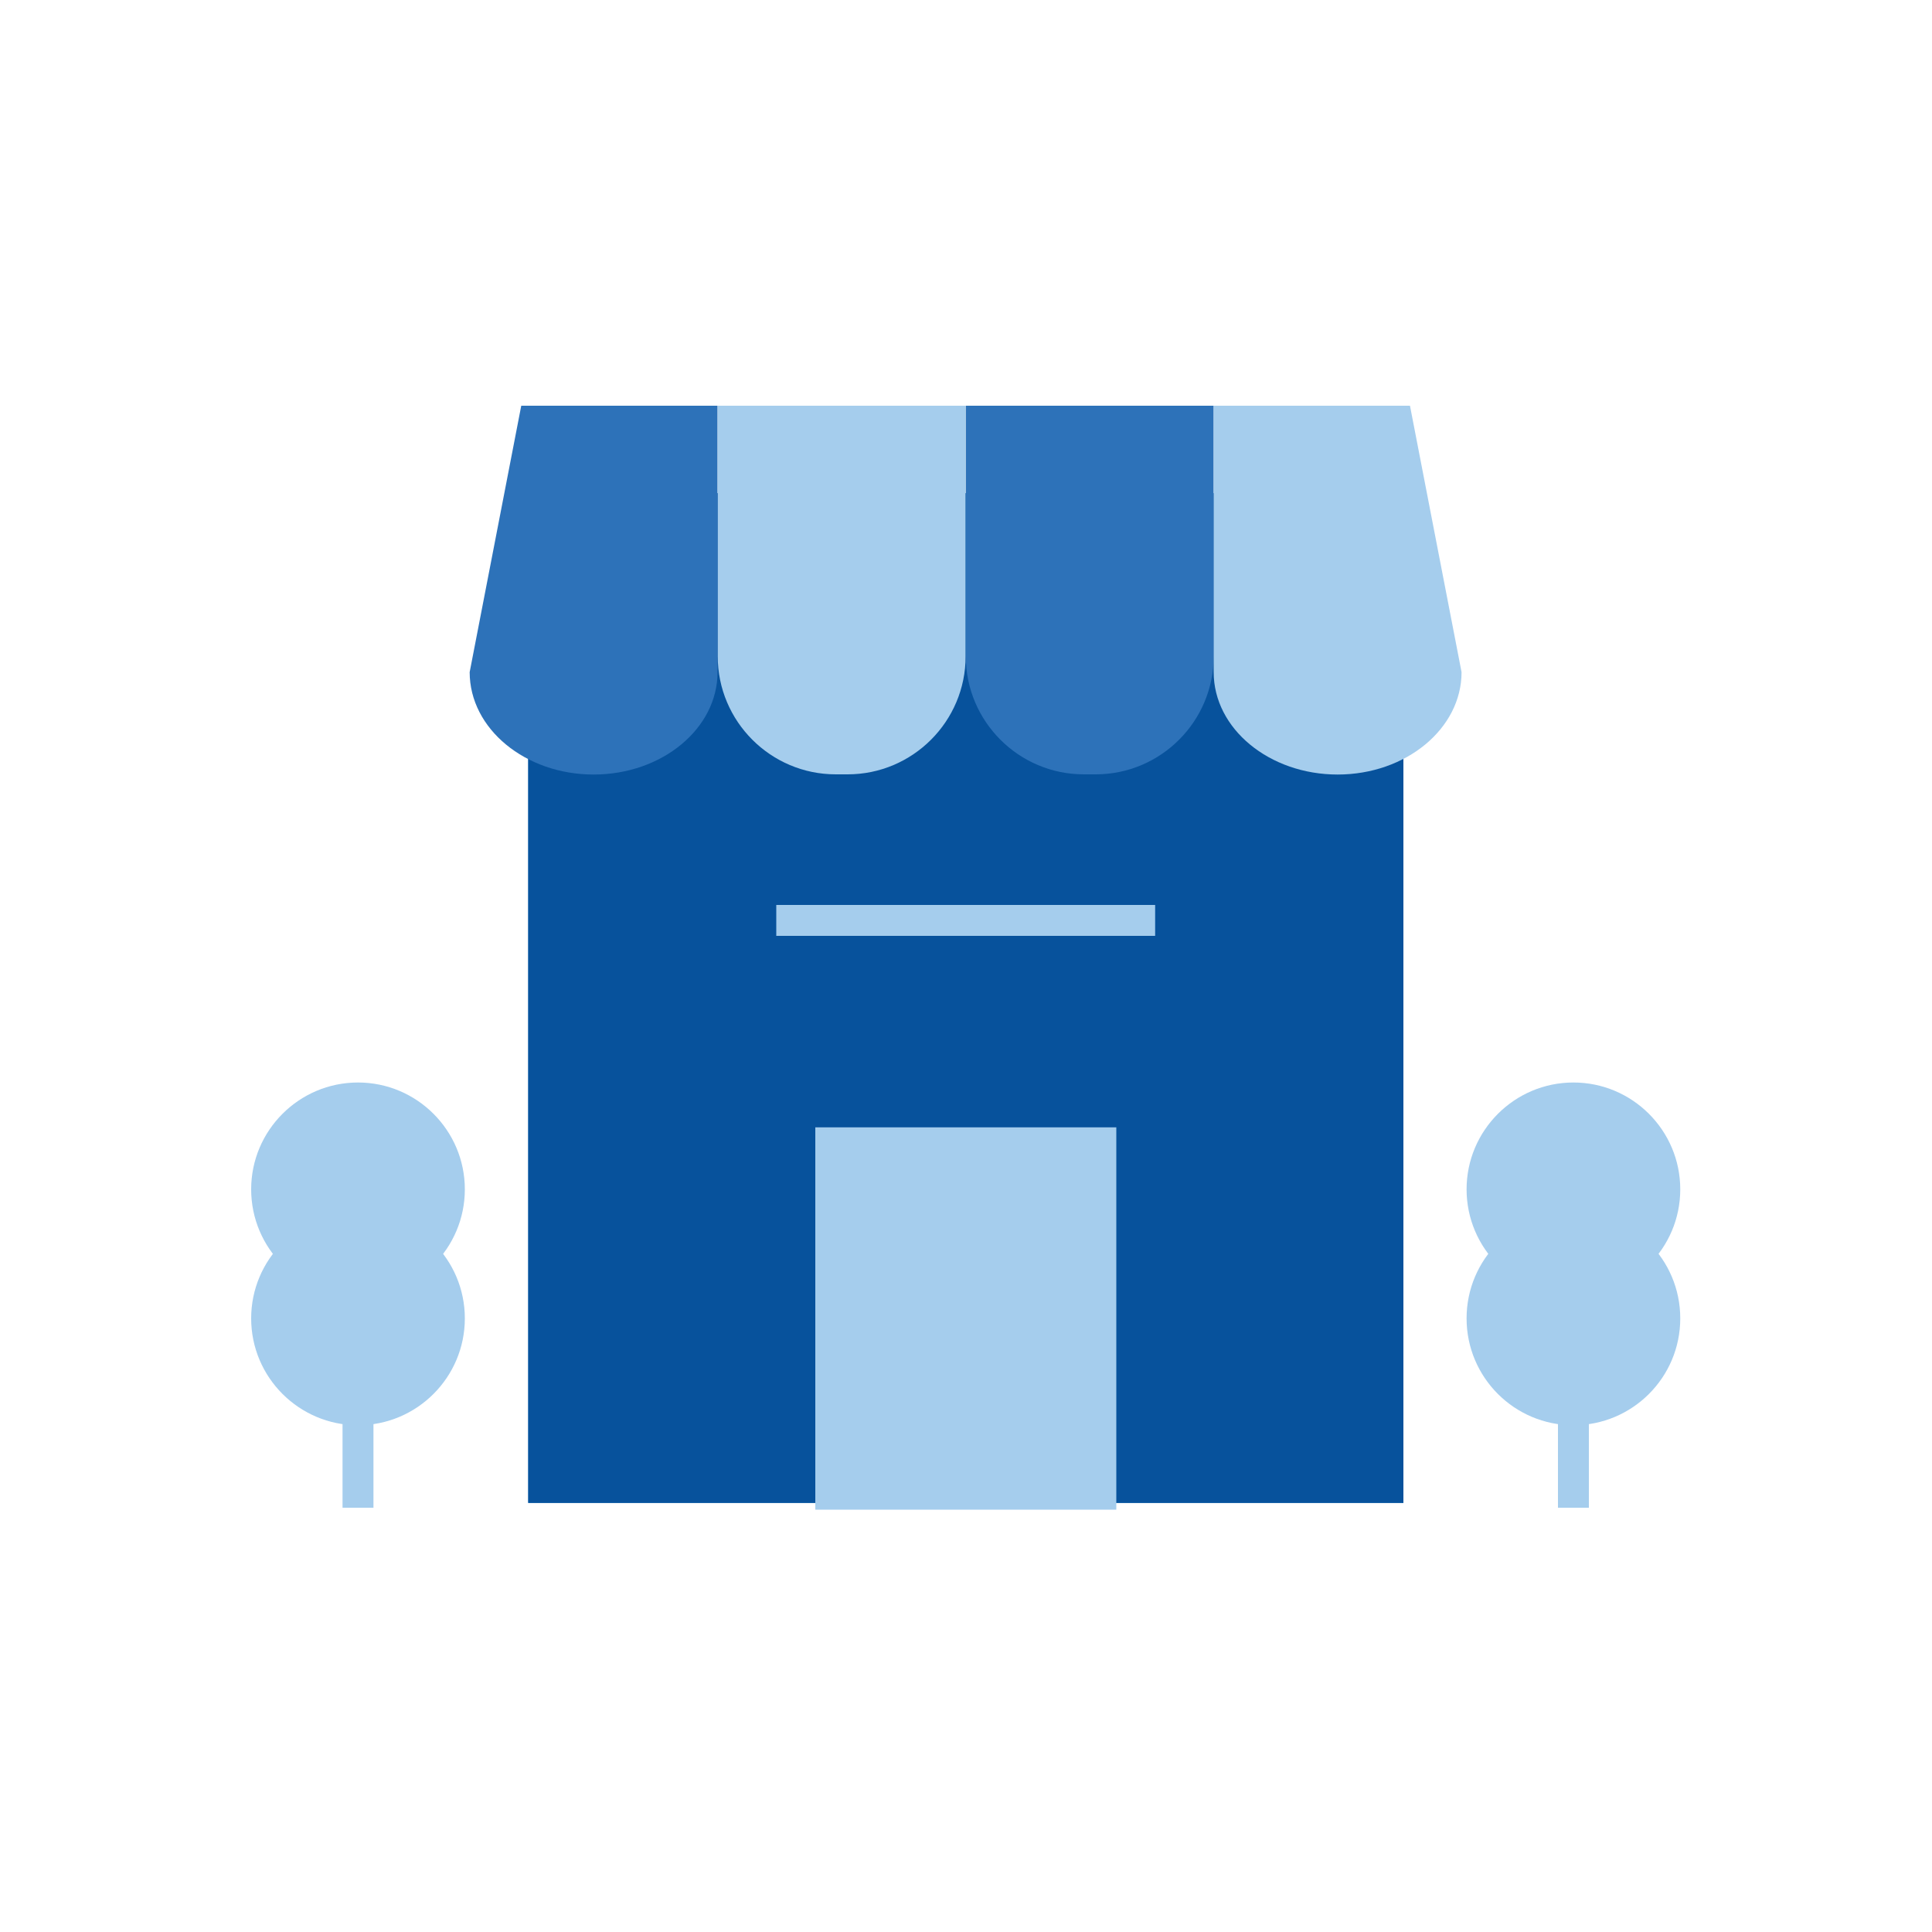 <svg width="100" height="100" viewBox="0 0 100 100" fill="none" xmlns="http://www.w3.org/2000/svg">
<path d="M72.64 25.53H27.34V77.79H72.64V25.53Z" fill="#2585CD"/>
<path d="M72.64 25.53H27.34V77.79H72.64V25.53Z" fill="#07529C"/>
<path d="M57.78 58.351H42.2V78.141H57.78V58.351Z" fill="#A5CDED"/>
<path d="M30.73 40.09C27.19 40.09 24.31 37.72 24.31 34.79L26.98 21H37.14V34.79C37.14 37.71 34.27 40.09 30.72 40.09H30.73Z" fill="#2D72B9"/>
<path d="M37.15 21H49.98V33.97C49.98 37.34 47.24 40.08 43.87 40.08H43.26C39.89 40.08 37.15 37.34 37.15 33.97V21Z" fill="#A5CDED"/>
<path d="M49.99 21H62.82V33.97C62.82 37.34 60.08 40.08 56.71 40.08H56.1C52.73 40.08 49.99 37.34 49.99 33.97V21Z" fill="#2D72B9"/>
<path d="M69.24 40.09C65.7 40.09 62.82 37.72 62.82 34.79V21H72.98L75.65 34.79C75.65 37.71 72.78 40.09 69.23 40.09H69.24Z" fill="#A5CDED"/>
<path d="M59.79 46.84H40.18V48.44H59.79V46.84Z" fill="#A5CDED"/>
<path d="M86.97 61.56C86.97 64.61 84.49 67.09 81.44 67.09C78.39 67.09 75.91 64.61 75.91 61.56C75.91 58.51 78.39 56.03 81.44 56.03C84.49 56.03 86.97 58.51 86.97 61.56Z" fill="#A5CDED"/>
<path d="M81.44 73.77C84.494 73.77 86.97 71.294 86.97 68.24C86.97 65.186 84.494 62.71 81.44 62.71C78.386 62.71 75.91 65.186 75.91 68.24C75.91 71.294 78.386 73.77 81.44 73.77Z" fill="#A5CDED"/>
<path d="M82.24 65.19H80.64V78.04H82.24V65.19Z" fill="#A5CDED"/>
<path d="M24.06 61.56C24.06 64.61 21.58 67.09 18.53 67.09C15.48 67.09 13 64.61 13 61.56C13 58.51 15.48 56.03 18.53 56.03C21.58 56.03 24.06 58.51 24.06 61.56Z" fill="#A5CDED"/>
<path d="M24.06 68.24C24.06 71.29 21.58 73.77 18.53 73.77C15.48 73.77 13 71.29 13 68.24C13 65.19 15.48 62.71 18.53 62.71C21.58 62.71 24.06 65.19 24.06 68.24Z" fill="#A5CDED"/>
<path d="M19.33 65.19H17.73V78.04H19.33V65.19Z" fill="#A5CDED"/>
</svg>
